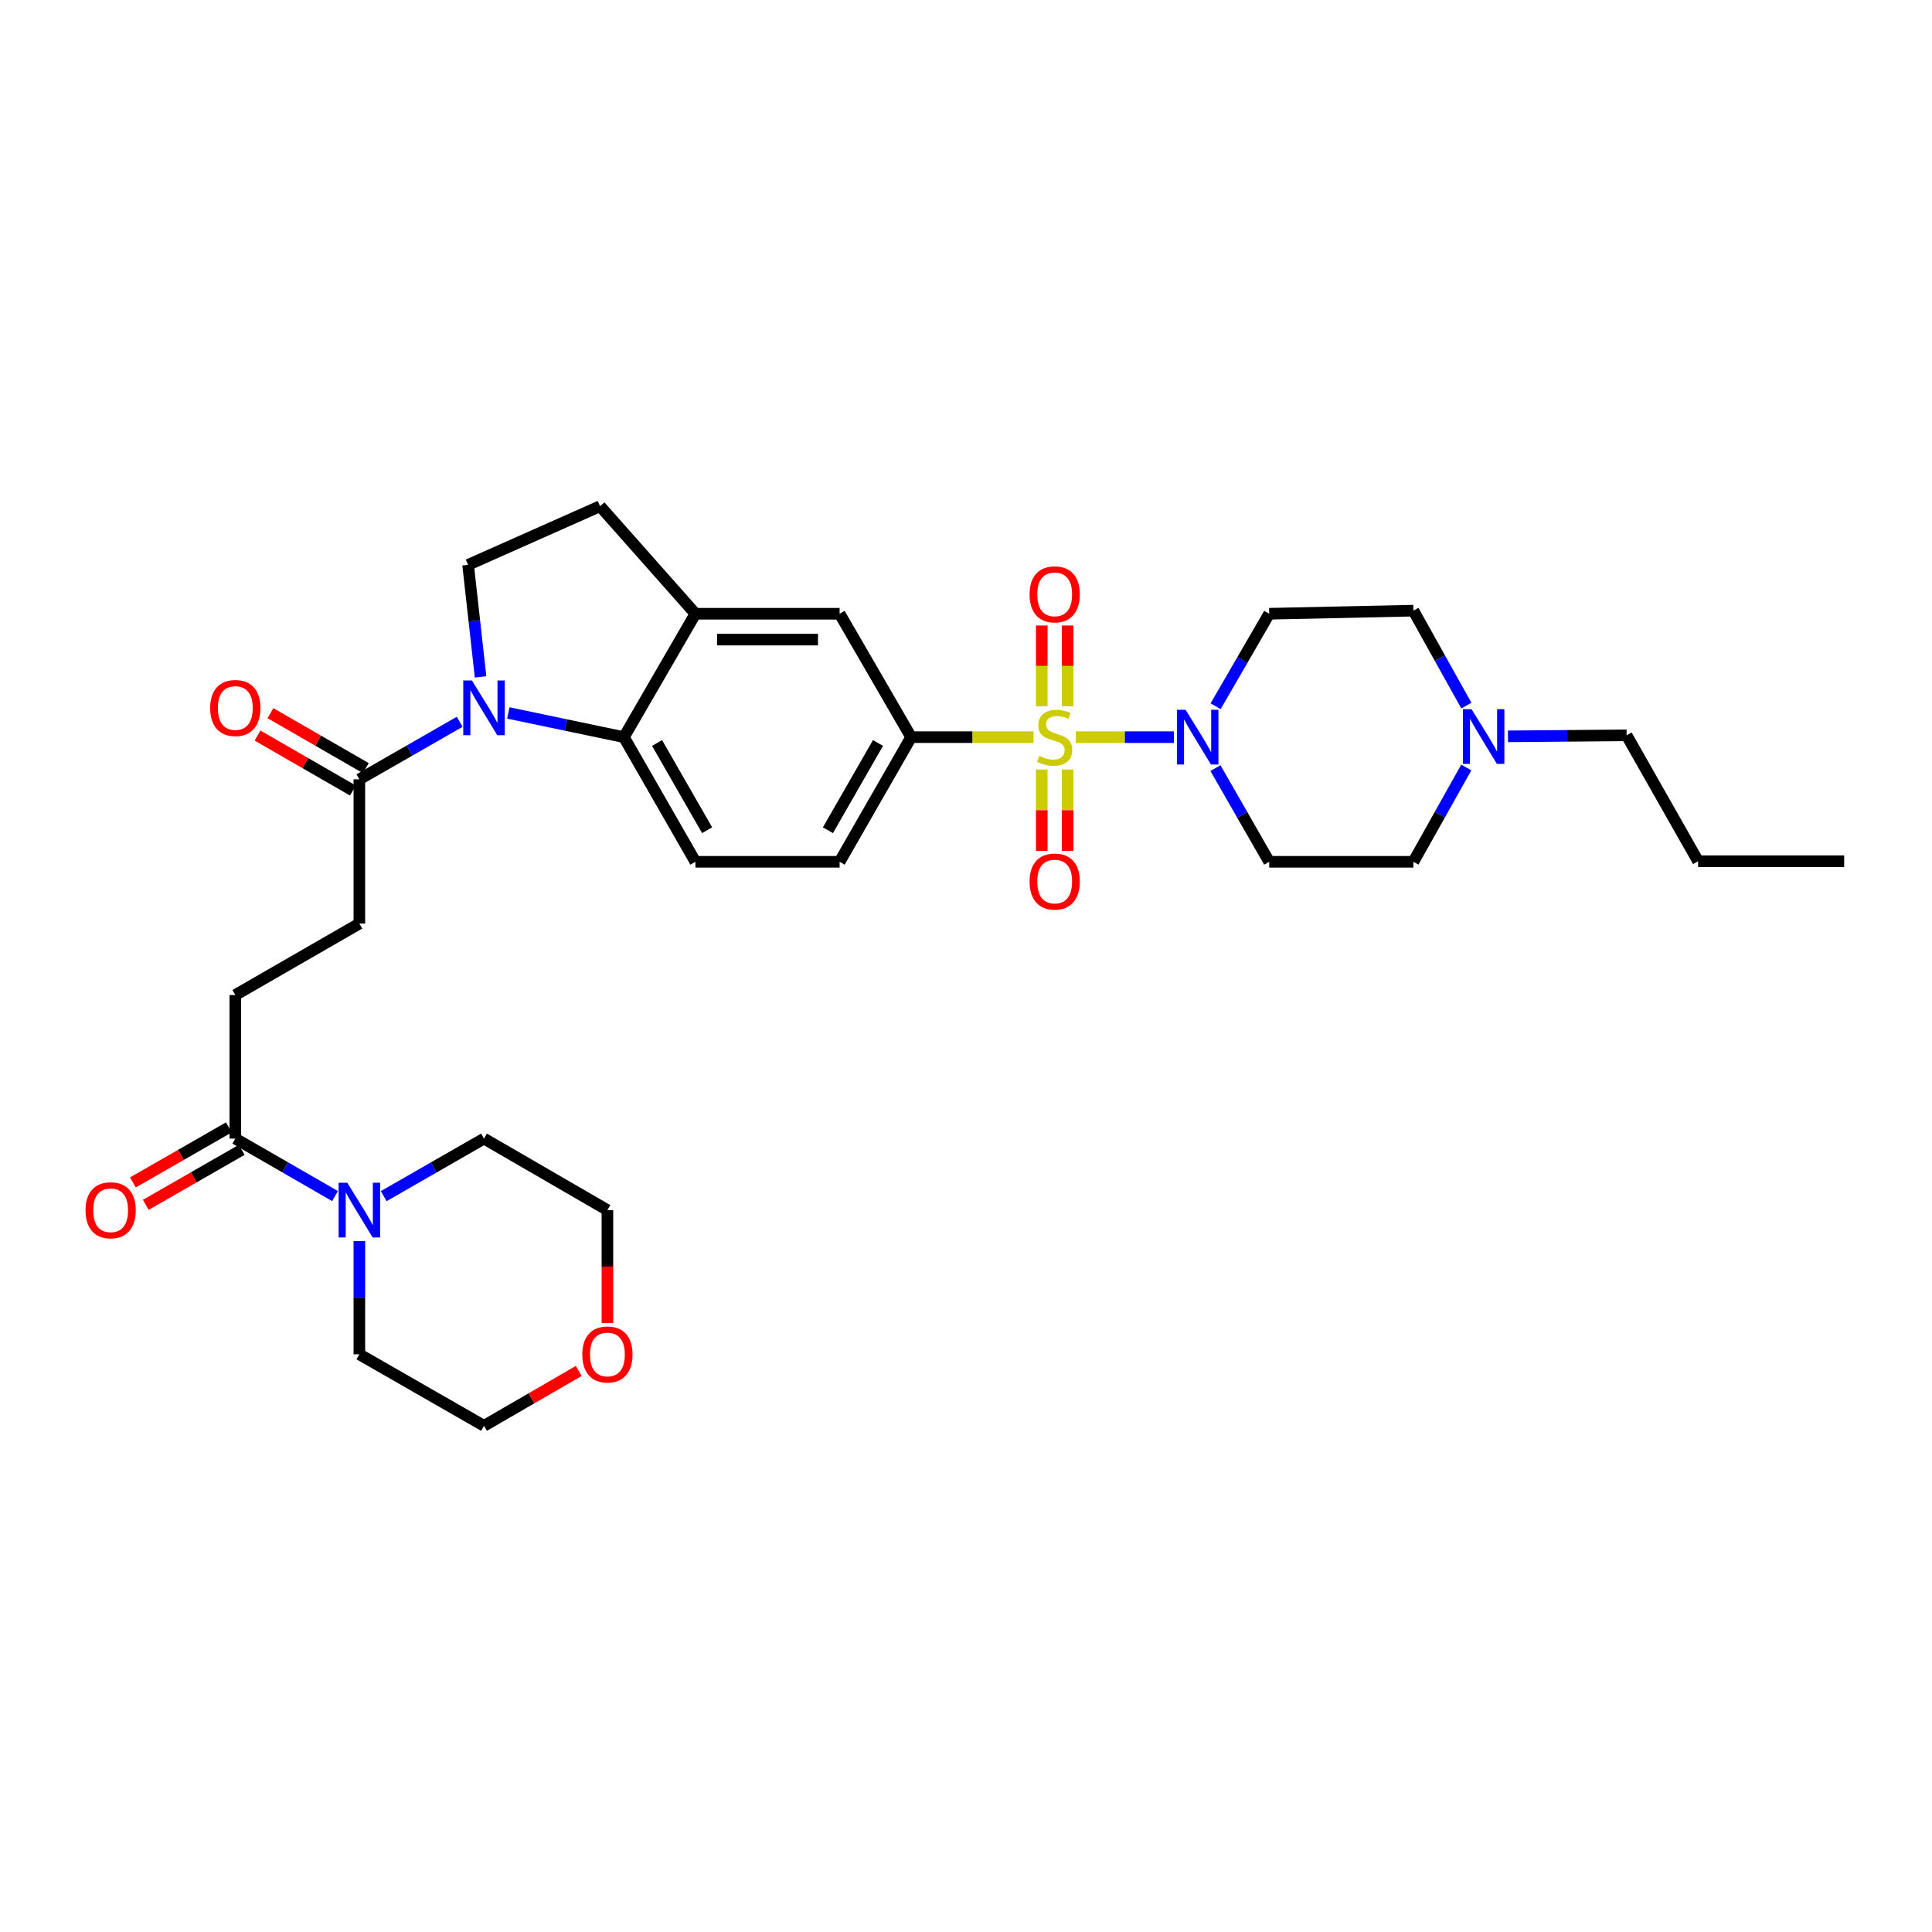 <?xml version='1.0' encoding='iso-8859-1'?>
<svg version='1.1' baseProfile='full'
              xmlns='http://www.w3.org/2000/svg'
                      xmlns:rdkit='http://www.rdkit.org/xml'
                      xmlns:xlink='http://www.w3.org/1999/xlink'
                  xml:space='preserve'
width='1000px' height='1000px' viewBox='0 0 1000 1000'>
<!-- END OF HEADER -->
<rect style='opacity:1.0;fill:#FFFFFF;stroke:none' width='1000' height='1000' x='0' y='0'> </rect>
<path class='bond-1' d='M 556.837,381.55 L 582.22,381.55' style='fill:none;fill-rule:evenodd;stroke:#CCCC00;stroke-width:6px;stroke-linecap:butt;stroke-linejoin:miter;stroke-opacity:1' />
<path class='bond-1' d='M 582.22,381.55 L 607.602,381.55' style='fill:none;fill-rule:evenodd;stroke:#0000FF;stroke-width:6px;stroke-linecap:butt;stroke-linejoin:miter;stroke-opacity:1' />
<path class='bond-3' d='M 534.97,381.55 L 503.287,381.55' style='fill:none;fill-rule:evenodd;stroke:#CCCC00;stroke-width:6px;stroke-linecap:butt;stroke-linejoin:miter;stroke-opacity:1' />
<path class='bond-3' d='M 503.287,381.55 L 471.605,381.55' style='fill:none;fill-rule:evenodd;stroke:#000000;stroke-width:6px;stroke-linecap:butt;stroke-linejoin:miter;stroke-opacity:1' />
<path class='bond-10' d='M 552.6,365.58 L 552.6,344.672' style='fill:none;fill-rule:evenodd;stroke:#CCCC00;stroke-width:6px;stroke-linecap:butt;stroke-linejoin:miter;stroke-opacity:1' />
<path class='bond-10' d='M 552.6,344.672 L 552.6,323.763' style='fill:none;fill-rule:evenodd;stroke:#FF0000;stroke-width:6px;stroke-linecap:butt;stroke-linejoin:miter;stroke-opacity:1' />
<path class='bond-10' d='M 539.215,365.58 L 539.215,344.672' style='fill:none;fill-rule:evenodd;stroke:#CCCC00;stroke-width:6px;stroke-linecap:butt;stroke-linejoin:miter;stroke-opacity:1' />
<path class='bond-10' d='M 539.215,344.672 L 539.215,323.763' style='fill:none;fill-rule:evenodd;stroke:#FF0000;stroke-width:6px;stroke-linecap:butt;stroke-linejoin:miter;stroke-opacity:1' />
<path class='bond-11' d='M 539.215,398.296 L 539.215,419.365' style='fill:none;fill-rule:evenodd;stroke:#CCCC00;stroke-width:6px;stroke-linecap:butt;stroke-linejoin:miter;stroke-opacity:1' />
<path class='bond-11' d='M 539.215,419.365 L 539.215,440.433' style='fill:none;fill-rule:evenodd;stroke:#FF0000;stroke-width:6px;stroke-linecap:butt;stroke-linejoin:miter;stroke-opacity:1' />
<path class='bond-11' d='M 552.6,398.296 L 552.6,419.365' style='fill:none;fill-rule:evenodd;stroke:#CCCC00;stroke-width:6px;stroke-linecap:butt;stroke-linejoin:miter;stroke-opacity:1' />
<path class='bond-11' d='M 552.6,419.365 L 552.6,440.433' style='fill:none;fill-rule:evenodd;stroke:#FF0000;stroke-width:6px;stroke-linecap:butt;stroke-linejoin:miter;stroke-opacity:1' />
<path class='bond-0' d='M 263.111,369.017 L 293.023,375.284' style='fill:none;fill-rule:evenodd;stroke:#0000FF;stroke-width:6px;stroke-linecap:butt;stroke-linejoin:miter;stroke-opacity:1' />
<path class='bond-0' d='M 293.023,375.284 L 322.934,381.55' style='fill:none;fill-rule:evenodd;stroke:#000000;stroke-width:6px;stroke-linecap:butt;stroke-linejoin:miter;stroke-opacity:1' />
<path class='bond-4' d='M 237.922,373.605 L 211.964,388.49' style='fill:none;fill-rule:evenodd;stroke:#0000FF;stroke-width:6px;stroke-linecap:butt;stroke-linejoin:miter;stroke-opacity:1' />
<path class='bond-4' d='M 211.964,388.49 L 186.005,403.375' style='fill:none;fill-rule:evenodd;stroke:#000000;stroke-width:6px;stroke-linecap:butt;stroke-linejoin:miter;stroke-opacity:1' />
<path class='bond-34' d='M 248.739,350.358 L 245.514,321.363' style='fill:none;fill-rule:evenodd;stroke:#0000FF;stroke-width:6px;stroke-linecap:butt;stroke-linejoin:miter;stroke-opacity:1' />
<path class='bond-34' d='M 245.514,321.363 L 242.289,292.368' style='fill:none;fill-rule:evenodd;stroke:#000000;stroke-width:6px;stroke-linecap:butt;stroke-linejoin:miter;stroke-opacity:1' />
<path class='bond-14' d='M 629.109,397.569 L 643.019,421.817' style='fill:none;fill-rule:evenodd;stroke:#0000FF;stroke-width:6px;stroke-linecap:butt;stroke-linejoin:miter;stroke-opacity:1' />
<path class='bond-14' d='M 643.019,421.817 L 656.929,446.066' style='fill:none;fill-rule:evenodd;stroke:#000000;stroke-width:6px;stroke-linecap:butt;stroke-linejoin:miter;stroke-opacity:1' />
<path class='bond-15' d='M 629.193,365.544 L 643.061,341.609' style='fill:none;fill-rule:evenodd;stroke:#0000FF;stroke-width:6px;stroke-linecap:butt;stroke-linejoin:miter;stroke-opacity:1' />
<path class='bond-15' d='M 643.061,341.609 L 656.929,317.673' style='fill:none;fill-rule:evenodd;stroke:#000000;stroke-width:6px;stroke-linecap:butt;stroke-linejoin:miter;stroke-opacity:1' />
<path class='bond-2' d='M 322.934,381.55 L 359.944,446.066' style='fill:none;fill-rule:evenodd;stroke:#000000;stroke-width:6px;stroke-linecap:butt;stroke-linejoin:miter;stroke-opacity:1' />
<path class='bond-2' d='M 340.096,384.567 L 366.003,429.728' style='fill:none;fill-rule:evenodd;stroke:#000000;stroke-width:6px;stroke-linecap:butt;stroke-linejoin:miter;stroke-opacity:1' />
<path class='bond-32' d='M 322.934,381.55 L 359.944,317.673' style='fill:none;fill-rule:evenodd;stroke:#000000;stroke-width:6px;stroke-linecap:butt;stroke-linejoin:miter;stroke-opacity:1' />
<path class='bond-9' d='M 471.605,381.55 L 434.588,317.673' style='fill:none;fill-rule:evenodd;stroke:#000000;stroke-width:6px;stroke-linecap:butt;stroke-linejoin:miter;stroke-opacity:1' />
<path class='bond-16' d='M 471.605,381.55 L 434.588,446.066' style='fill:none;fill-rule:evenodd;stroke:#000000;stroke-width:6px;stroke-linecap:butt;stroke-linejoin:miter;stroke-opacity:1' />
<path class='bond-16' d='M 454.443,384.566 L 428.531,429.727' style='fill:none;fill-rule:evenodd;stroke:#000000;stroke-width:6px;stroke-linecap:butt;stroke-linejoin:miter;stroke-opacity:1' />
<path class='bond-18' d='M 186.005,403.375 L 186.005,478.034' style='fill:none;fill-rule:evenodd;stroke:#000000;stroke-width:6px;stroke-linecap:butt;stroke-linejoin:miter;stroke-opacity:1' />
<path class='bond-20' d='M 189.346,397.576 L 164.667,383.357' style='fill:none;fill-rule:evenodd;stroke:#000000;stroke-width:6px;stroke-linecap:butt;stroke-linejoin:miter;stroke-opacity:1' />
<path class='bond-20' d='M 164.667,383.357 L 139.988,369.138' style='fill:none;fill-rule:evenodd;stroke:#FF0000;stroke-width:6px;stroke-linecap:butt;stroke-linejoin:miter;stroke-opacity:1' />
<path class='bond-20' d='M 182.664,409.174 L 157.985,394.955' style='fill:none;fill-rule:evenodd;stroke:#000000;stroke-width:6px;stroke-linecap:butt;stroke-linejoin:miter;stroke-opacity:1' />
<path class='bond-20' d='M 157.985,394.955 L 133.306,380.736' style='fill:none;fill-rule:evenodd;stroke:#FF0000;stroke-width:6px;stroke-linecap:butt;stroke-linejoin:miter;stroke-opacity:1' />
<path class='bond-5' d='M 359.944,317.673 L 434.588,317.673' style='fill:none;fill-rule:evenodd;stroke:#000000;stroke-width:6px;stroke-linecap:butt;stroke-linejoin:miter;stroke-opacity:1' />
<path class='bond-5' d='M 371.141,331.058 L 423.391,331.058' style='fill:none;fill-rule:evenodd;stroke:#000000;stroke-width:6px;stroke-linecap:butt;stroke-linejoin:miter;stroke-opacity:1' />
<path class='bond-17' d='M 359.944,317.673 L 310.598,261.999' style='fill:none;fill-rule:evenodd;stroke:#000000;stroke-width:6px;stroke-linecap:butt;stroke-linejoin:miter;stroke-opacity:1' />
<path class='bond-6' d='M 173.412,619.089 L 147.603,604.214' style='fill:none;fill-rule:evenodd;stroke:#0000FF;stroke-width:6px;stroke-linecap:butt;stroke-linejoin:miter;stroke-opacity:1' />
<path class='bond-6' d='M 147.603,604.214 L 121.794,589.338' style='fill:none;fill-rule:evenodd;stroke:#000000;stroke-width:6px;stroke-linecap:butt;stroke-linejoin:miter;stroke-opacity:1' />
<path class='bond-25' d='M 186.005,642.374 L 186.005,671.683' style='fill:none;fill-rule:evenodd;stroke:#0000FF;stroke-width:6px;stroke-linecap:butt;stroke-linejoin:miter;stroke-opacity:1' />
<path class='bond-25' d='M 186.005,671.683 L 186.005,700.991' style='fill:none;fill-rule:evenodd;stroke:#000000;stroke-width:6px;stroke-linecap:butt;stroke-linejoin:miter;stroke-opacity:1' />
<path class='bond-26' d='M 198.605,619.12 L 224.563,604.229' style='fill:none;fill-rule:evenodd;stroke:#0000FF;stroke-width:6px;stroke-linecap:butt;stroke-linejoin:miter;stroke-opacity:1' />
<path class='bond-26' d='M 224.563,604.229 L 250.521,589.338' style='fill:none;fill-rule:evenodd;stroke:#000000;stroke-width:6px;stroke-linecap:butt;stroke-linejoin:miter;stroke-opacity:1' />
<path class='bond-7' d='M 121.794,589.338 L 121.794,515.028' style='fill:none;fill-rule:evenodd;stroke:#000000;stroke-width:6px;stroke-linecap:butt;stroke-linejoin:miter;stroke-opacity:1' />
<path class='bond-21' d='M 118.464,583.532 L 93.632,597.776' style='fill:none;fill-rule:evenodd;stroke:#000000;stroke-width:6px;stroke-linecap:butt;stroke-linejoin:miter;stroke-opacity:1' />
<path class='bond-21' d='M 93.632,597.776 L 68.8,612.019' style='fill:none;fill-rule:evenodd;stroke:#FF0000;stroke-width:6px;stroke-linecap:butt;stroke-linejoin:miter;stroke-opacity:1' />
<path class='bond-21' d='M 125.124,595.143 L 100.292,609.386' style='fill:none;fill-rule:evenodd;stroke:#000000;stroke-width:6px;stroke-linecap:butt;stroke-linejoin:miter;stroke-opacity:1' />
<path class='bond-21' d='M 100.292,609.386 L 75.46,623.63' style='fill:none;fill-rule:evenodd;stroke:#FF0000;stroke-width:6px;stroke-linecap:butt;stroke-linejoin:miter;stroke-opacity:1' />
<path class='bond-8' d='M 242.289,292.368 L 310.598,261.999' style='fill:none;fill-rule:evenodd;stroke:#000000;stroke-width:6px;stroke-linecap:butt;stroke-linejoin:miter;stroke-opacity:1' />
<path class='bond-12' d='M 758.987,365.212 L 745.28,340.643' style='fill:none;fill-rule:evenodd;stroke:#0000FF;stroke-width:6px;stroke-linecap:butt;stroke-linejoin:miter;stroke-opacity:1' />
<path class='bond-12' d='M 745.28,340.643 L 731.573,316.074' style='fill:none;fill-rule:evenodd;stroke:#000000;stroke-width:6px;stroke-linecap:butt;stroke-linejoin:miter;stroke-opacity:1' />
<path class='bond-27' d='M 780.518,381.13 L 811.225,380.868' style='fill:none;fill-rule:evenodd;stroke:#0000FF;stroke-width:6px;stroke-linecap:butt;stroke-linejoin:miter;stroke-opacity:1' />
<path class='bond-27' d='M 811.225,380.868 L 841.933,380.605' style='fill:none;fill-rule:evenodd;stroke:#000000;stroke-width:6px;stroke-linecap:butt;stroke-linejoin:miter;stroke-opacity:1' />
<path class='bond-33' d='M 758.945,397.256 L 745.259,421.661' style='fill:none;fill-rule:evenodd;stroke:#0000FF;stroke-width:6px;stroke-linecap:butt;stroke-linejoin:miter;stroke-opacity:1' />
<path class='bond-33' d='M 745.259,421.661 L 731.573,446.066' style='fill:none;fill-rule:evenodd;stroke:#000000;stroke-width:6px;stroke-linecap:butt;stroke-linejoin:miter;stroke-opacity:1' />
<path class='bond-13' d='M 359.944,446.066 L 434.588,446.066' style='fill:none;fill-rule:evenodd;stroke:#000000;stroke-width:6px;stroke-linecap:butt;stroke-linejoin:miter;stroke-opacity:1' />
<path class='bond-23' d='M 656.929,446.066 L 731.573,446.066' style='fill:none;fill-rule:evenodd;stroke:#000000;stroke-width:6px;stroke-linecap:butt;stroke-linejoin:miter;stroke-opacity:1' />
<path class='bond-22' d='M 656.929,317.673 L 731.573,316.074' style='fill:none;fill-rule:evenodd;stroke:#000000;stroke-width:6px;stroke-linecap:butt;stroke-linejoin:miter;stroke-opacity:1' />
<path class='bond-19' d='M 186.005,478.034 L 121.794,515.028' style='fill:none;fill-rule:evenodd;stroke:#000000;stroke-width:6px;stroke-linecap:butt;stroke-linejoin:miter;stroke-opacity:1' />
<path class='bond-24' d='M 314.398,684.805 L 314.398,655.576' style='fill:none;fill-rule:evenodd;stroke:#FF0000;stroke-width:6px;stroke-linecap:butt;stroke-linejoin:miter;stroke-opacity:1' />
<path class='bond-24' d='M 314.398,655.576 L 314.398,626.347' style='fill:none;fill-rule:evenodd;stroke:#000000;stroke-width:6px;stroke-linecap:butt;stroke-linejoin:miter;stroke-opacity:1' />
<path class='bond-35' d='M 299.552,709.593 L 275.037,723.797' style='fill:none;fill-rule:evenodd;stroke:#FF0000;stroke-width:6px;stroke-linecap:butt;stroke-linejoin:miter;stroke-opacity:1' />
<path class='bond-35' d='M 275.037,723.797 L 250.521,738.001' style='fill:none;fill-rule:evenodd;stroke:#000000;stroke-width:6px;stroke-linecap:butt;stroke-linejoin:miter;stroke-opacity:1' />
<path class='bond-29' d='M 186.005,700.991 L 250.521,738.001' style='fill:none;fill-rule:evenodd;stroke:#000000;stroke-width:6px;stroke-linecap:butt;stroke-linejoin:miter;stroke-opacity:1' />
<path class='bond-28' d='M 250.521,589.338 L 314.398,626.347' style='fill:none;fill-rule:evenodd;stroke:#000000;stroke-width:6px;stroke-linecap:butt;stroke-linejoin:miter;stroke-opacity:1' />
<path class='bond-30' d='M 841.933,380.605 L 878.935,445.768' style='fill:none;fill-rule:evenodd;stroke:#000000;stroke-width:6px;stroke-linecap:butt;stroke-linejoin:miter;stroke-opacity:1' />
<path class='bond-31' d='M 878.935,445.768 L 954.545,445.768' style='fill:none;fill-rule:evenodd;stroke:#000000;stroke-width:6px;stroke-linecap:butt;stroke-linejoin:miter;stroke-opacity:1' />
<path  class='atom-0' d='M 537.907 391.27
Q 538.227 391.39, 539.547 391.95
Q 540.867 392.51, 542.307 392.87
Q 543.787 393.19, 545.227 393.19
Q 547.907 393.19, 549.467 391.91
Q 551.027 390.59, 551.027 388.31
Q 551.027 386.75, 550.227 385.79
Q 549.467 384.83, 548.267 384.31
Q 547.067 383.79, 545.067 383.19
Q 542.547 382.43, 541.027 381.71
Q 539.547 380.99, 538.467 379.47
Q 537.427 377.95, 537.427 375.39
Q 537.427 371.83, 539.827 369.63
Q 542.267 367.43, 547.067 367.43
Q 550.347 367.43, 554.067 368.99
L 553.147 372.07
Q 549.747 370.67, 547.187 370.67
Q 544.427 370.67, 542.907 371.83
Q 541.387 372.95, 541.427 374.91
Q 541.427 376.43, 542.187 377.35
Q 542.987 378.27, 544.107 378.79
Q 545.267 379.31, 547.187 379.91
Q 549.747 380.71, 551.267 381.51
Q 552.787 382.31, 553.867 383.95
Q 554.987 385.55, 554.987 388.31
Q 554.987 392.23, 552.347 394.35
Q 549.747 396.43, 545.387 396.43
Q 542.867 396.43, 540.947 395.87
Q 539.067 395.35, 536.827 394.43
L 537.907 391.27
' fill='#CCCC00'/>
<path  class='atom-1' d='M 244.261 352.22
L 253.541 367.22
Q 254.461 368.7, 255.941 371.38
Q 257.421 374.06, 257.501 374.22
L 257.501 352.22
L 261.261 352.22
L 261.261 380.54
L 257.381 380.54
L 247.421 364.14
Q 246.261 362.22, 245.021 360.02
Q 243.821 357.82, 243.461 357.14
L 243.461 380.54
L 239.781 380.54
L 239.781 352.22
L 244.261 352.22
' fill='#0000FF'/>
<path  class='atom-2' d='M 613.659 367.39
L 622.939 382.39
Q 623.859 383.87, 625.339 386.55
Q 626.819 389.23, 626.899 389.39
L 626.899 367.39
L 630.659 367.39
L 630.659 395.71
L 626.779 395.71
L 616.819 379.31
Q 615.659 377.39, 614.419 375.19
Q 613.219 372.99, 612.859 372.31
L 612.859 395.71
L 609.179 395.71
L 609.179 367.39
L 613.659 367.39
' fill='#0000FF'/>
<path  class='atom-7' d='M 179.745 612.187
L 189.025 627.187
Q 189.945 628.667, 191.425 631.347
Q 192.905 634.027, 192.985 634.187
L 192.985 612.187
L 196.745 612.187
L 196.745 640.507
L 192.865 640.507
L 182.905 624.107
Q 181.745 622.187, 180.505 619.987
Q 179.305 617.787, 178.945 617.107
L 178.945 640.507
L 175.265 640.507
L 175.265 612.187
L 179.745 612.187
' fill='#0000FF'/>
<path  class='atom-11' d='M 532.907 307.633
Q 532.907 300.833, 536.267 297.033
Q 539.627 293.233, 545.907 293.233
Q 552.187 293.233, 555.547 297.033
Q 558.907 300.833, 558.907 307.633
Q 558.907 314.513, 555.507 318.433
Q 552.107 322.313, 545.907 322.313
Q 539.667 322.313, 536.267 318.433
Q 532.907 314.553, 532.907 307.633
M 545.907 319.113
Q 550.227 319.113, 552.547 316.233
Q 554.907 313.313, 554.907 307.633
Q 554.907 302.073, 552.547 299.273
Q 550.227 296.433, 545.907 296.433
Q 541.587 296.433, 539.227 299.233
Q 536.907 302.033, 536.907 307.633
Q 536.907 313.353, 539.227 316.233
Q 541.587 319.113, 545.907 319.113
' fill='#FF0000'/>
<path  class='atom-12' d='M 532.907 456.281
Q 532.907 449.481, 536.267 445.681
Q 539.627 441.881, 545.907 441.881
Q 552.187 441.881, 555.547 445.681
Q 558.907 449.481, 558.907 456.281
Q 558.907 463.161, 555.507 467.081
Q 552.107 470.961, 545.907 470.961
Q 539.667 470.961, 536.267 467.081
Q 532.907 463.201, 532.907 456.281
M 545.907 467.761
Q 550.227 467.761, 552.547 464.881
Q 554.907 461.961, 554.907 456.281
Q 554.907 450.721, 552.547 447.921
Q 550.227 445.081, 545.907 445.081
Q 541.587 445.081, 539.227 447.881
Q 536.907 450.681, 536.907 456.281
Q 536.907 462.001, 539.227 464.881
Q 541.587 467.761, 545.907 467.761
' fill='#FF0000'/>
<path  class='atom-13' d='M 761.668 367.077
L 770.948 382.077
Q 771.868 383.557, 773.348 386.237
Q 774.828 388.917, 774.908 389.077
L 774.908 367.077
L 778.668 367.077
L 778.668 395.397
L 774.788 395.397
L 764.828 378.997
Q 763.668 377.077, 762.428 374.877
Q 761.228 372.677, 760.868 371.997
L 760.868 395.397
L 757.188 395.397
L 757.188 367.077
L 761.668 367.077
' fill='#0000FF'/>
<path  class='atom-21' d='M 108.794 366.46
Q 108.794 359.66, 112.154 355.86
Q 115.514 352.06, 121.794 352.06
Q 128.074 352.06, 131.434 355.86
Q 134.794 359.66, 134.794 366.46
Q 134.794 373.34, 131.394 377.26
Q 127.994 381.14, 121.794 381.14
Q 115.554 381.14, 112.154 377.26
Q 108.794 373.38, 108.794 366.46
M 121.794 377.94
Q 126.114 377.94, 128.434 375.06
Q 130.794 372.14, 130.794 366.46
Q 130.794 360.9, 128.434 358.1
Q 126.114 355.26, 121.794 355.26
Q 117.474 355.26, 115.114 358.06
Q 112.794 360.86, 112.794 366.46
Q 112.794 372.18, 115.114 375.06
Q 117.474 377.94, 121.794 377.94
' fill='#FF0000'/>
<path  class='atom-22' d='M 44.271 626.427
Q 44.271 619.627, 47.631 615.827
Q 50.991 612.027, 57.271 612.027
Q 63.551 612.027, 66.911 615.827
Q 70.271 619.627, 70.271 626.427
Q 70.271 633.307, 66.871 637.227
Q 63.471 641.107, 57.271 641.107
Q 51.031 641.107, 47.631 637.227
Q 44.271 633.347, 44.271 626.427
M 57.271 637.907
Q 61.591 637.907, 63.911 635.027
Q 66.271 632.107, 66.271 626.427
Q 66.271 620.867, 63.911 618.067
Q 61.591 615.227, 57.271 615.227
Q 52.951 615.227, 50.591 618.027
Q 48.271 620.827, 48.271 626.427
Q 48.271 632.147, 50.591 635.027
Q 52.951 637.907, 57.271 637.907
' fill='#FF0000'/>
<path  class='atom-25' d='M 301.398 701.071
Q 301.398 694.271, 304.758 690.471
Q 308.118 686.671, 314.398 686.671
Q 320.678 686.671, 324.038 690.471
Q 327.398 694.271, 327.398 701.071
Q 327.398 707.951, 323.998 711.871
Q 320.598 715.751, 314.398 715.751
Q 308.158 715.751, 304.758 711.871
Q 301.398 707.991, 301.398 701.071
M 314.398 712.551
Q 318.718 712.551, 321.038 709.671
Q 323.398 706.751, 323.398 701.071
Q 323.398 695.511, 321.038 692.711
Q 318.718 689.871, 314.398 689.871
Q 310.078 689.871, 307.718 692.671
Q 305.398 695.471, 305.398 701.071
Q 305.398 706.791, 307.718 709.671
Q 310.078 712.551, 314.398 712.551
' fill='#FF0000'/>
</svg>
